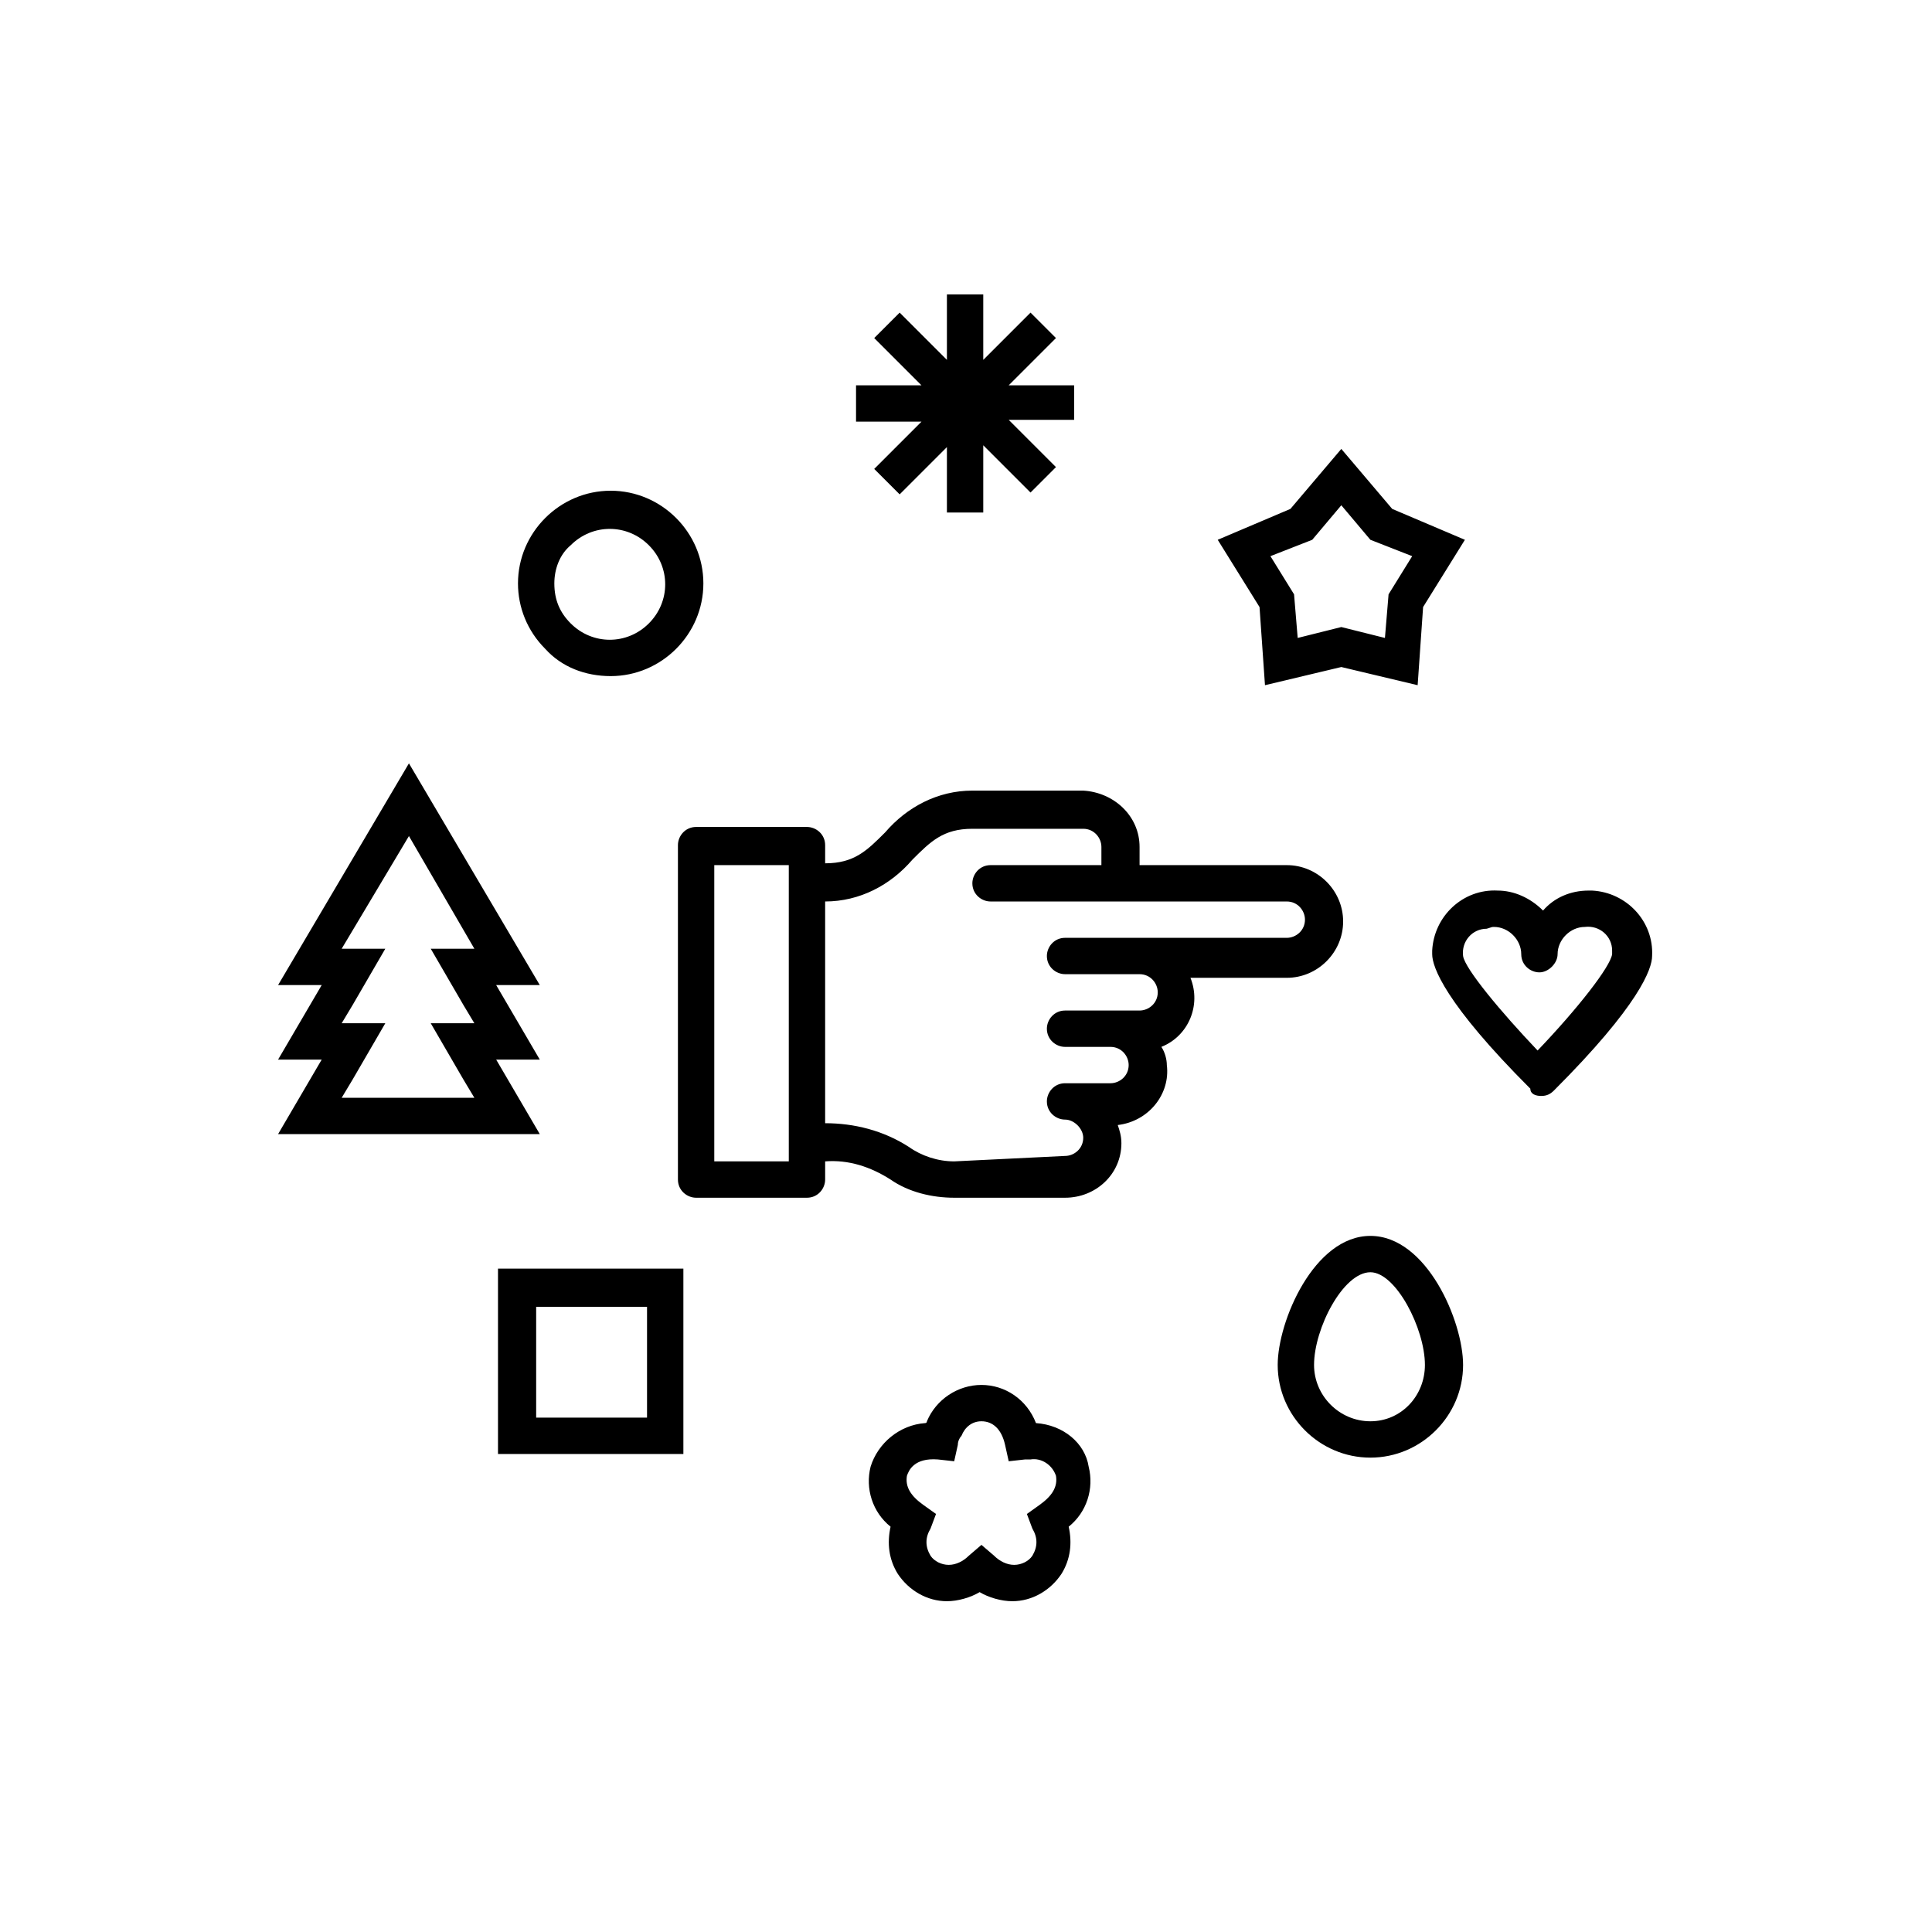 <?xml version="1.0" encoding="utf-8"?>
<!-- Generator: Adobe Illustrator 27.1.0, SVG Export Plug-In . SVG Version: 6.00 Build 0)  -->
<svg version="1.1" id="Ebene_1" xmlns="http://www.w3.org/2000/svg" xmlns:xlink="http://www.w3.org/1999/xlink" x="0px" y="0px"
	 viewBox="0 0 106.3 106.3" style="enable-background:new 0 0 106.3 106.3;" xml:space="preserve">
<g>
	<path id="Gruppe_26588" d="M57,78.3c-0.5-1.3-1.7-2.1-3-2.1s-2.5,0.8-3,2c0,0,0,0.1-0.1,0.1c-1.4,0.1-2.6,1.1-3,2.4
		C47.6,81.9,48,83.2,49,84c-0.2,0.9-0.1,1.8,0.4,2.6c0.6,0.9,1.6,1.5,2.7,1.5c0.6,0,1.3-0.2,1.8-0.5c0.5,0.3,1.2,0.5,1.8,0.5
		c1.1,0,2.1-0.6,2.7-1.5c0.5-0.8,0.6-1.7,0.4-2.6c1-0.8,1.4-2.1,1.1-3.3C59.7,79.4,58.5,78.4,57,78.3 M57.2,82.8l-0.7,0.5l0.3,0.8
		c0.3,0.5,0.3,1,0,1.5c-0.2,0.3-0.6,0.5-1,0.5s-0.8-0.2-1.1-0.5L54,85l-0.7,0.6c-0.3,0.3-0.7,0.5-1.1,0.5s-0.8-0.2-1-0.5
		c-0.3-0.5-0.3-1,0-1.5l0.3-0.8l-0.7-0.5c-0.7-0.5-1-1-0.9-1.6c0.1-0.3,0.4-1,1.7-0.9l0.9,0.1l0.2-0.9c0-0.2,0.1-0.4,0.2-0.5
		c0.2-0.5,0.6-0.8,1.1-0.8c0.6,0,1.1,0.4,1.3,1.3l0.2,0.9l0.9-0.1c0.1,0,0.2,0,0.3,0c0.6-0.1,1.2,0.3,1.4,0.9l0,0
		C58.2,81.8,57.9,82.3,57.2,82.8 M73.8,24.7L71,28l-4,1.7l2.3,3.7l0.3,4.3l4.2-1l4.2,1l0.3-4.3l2.3-3.7l-4-1.7L73.8,24.7z
		 M76.4,32.7l-0.2,2.4l-2.4-0.6l-2.4,0.6l-0.2-2.4l-1.3-2.1l2.3-0.9l1.6-1.9l1.6,1.9l2.3,0.9L76.4,32.7z M37.6,69.8H27.4V80h10.2
		V69.8z M35.6,78h-6.1v-6.1h6.1V78z M59.1,21.2h-3.6l2.6-2.6l-1.4-1.4l-2.6,2.6v-3.6h-2v3.6l-2.6-2.6l-1.4,1.4l2.6,2.6h-3.6v2h3.6
		l-2.6,2.6l1.4,1.4l2.6-2.6v3.6h2v-3.7l2.6,2.6l1.4-1.4l-2.6-2.6h3.6V21.2z M61.7,62.9c0-0.4-0.1-0.7-0.2-1c1.7-0.2,2.9-1.7,2.7-3.3
		c0-0.3-0.1-0.7-0.3-1c1.5-0.6,2.2-2.3,1.6-3.8h5.3c1.7,0,3.1-1.4,3.1-3.1s-1.4-3.1-3.1-3.1h-8.1v-1c0-1.7-1.4-3-3.1-3.1h-6.1
		c-1.9,0-3.6,0.9-4.8,2.3c-1,1-1.7,1.7-3.3,1.7v-1c0-0.6-0.5-1-1-1h-6.1c-0.6,0-1,0.5-1,1v18.4c0,0.6,0.5,1,1,1h6.1c0.6,0,1-0.5,1-1
		v-1c1.3-0.1,2.5,0.3,3.6,1c1,0.7,2.3,1,3.5,1h6.1C60.3,65.9,61.7,64.6,61.7,62.9 M39.3,47.6h4.1v16.3h-4.1V47.6z M52.5,63.9
		c-0.9,0-1.8-0.3-2.5-0.8c-1.4-0.9-3-1.3-4.6-1.3V49.6c1.9,0,3.6-0.9,4.8-2.3c1-1,1.7-1.7,3.3-1.7h6.1c0.6,0,1,0.5,1,1v1h-6.1
		c-0.6,0-1,0.5-1,1c0,0.6,0.5,1,1,1h16.3c0.6,0,1,0.5,1,1c0,0.6-0.5,1-1,1l0,0H58.6c-0.6,0-1,0.5-1,1c0,0.6,0.5,1,1,1h4.1
		c0.6,0,1,0.5,1,1c0,0.6-0.5,1-1,1h-4.1c-0.6,0-1,0.5-1,1c0,0.6,0.5,1,1,1h2.5c0.6,0,1,0.5,1,1c0,0.6-0.5,1-1,1h-2.5
		c-0.6,0-1,0.5-1,1c0,0.6,0.5,1,1,1s1,0.5,1,1c0,0.6-0.5,1-1,1L52.5,63.9z M33.6,37.2c2.8,0,5.1-2.3,5.1-5.1S36.4,27,33.6,27
		c-2.8,0-5.1,2.3-5.1,5.1c0,1.3,0.5,2.6,1.5,3.6C30.9,36.7,32.2,37.2,33.6,37.2 M31.4,30c1.2-1.2,3.1-1.2,4.3,0
		c1.2,1.2,1.2,3.1,0,4.3s-3.1,1.2-4.3,0c-0.6-0.6-0.9-1.3-0.9-2.2C30.5,31.3,30.8,30.5,31.4,30 M84.8,60.3c0.3,0,0.5-0.1,0.7-0.3
		c4.7-4.7,5.4-6.7,5.4-7.4c0.1-1.9-1.4-3.5-3.3-3.6c-0.1,0-0.2,0-0.2,0c-1,0-1.9,0.4-2.5,1.1c-0.7-0.7-1.6-1.1-2.5-1.1
		c-1.9-0.1-3.5,1.4-3.6,3.3c0,0.1,0,0.2,0,0.2c0,0.7,0.7,2.7,5.4,7.4C84.2,60.2,84.5,60.3,84.8,60.3 M82.2,51c0.8,0,1.5,0.7,1.5,1.5
		c0,0.6,0.5,1,1,1s1-0.5,1-1l0,0c0-0.8,0.7-1.5,1.5-1.5c0.8-0.1,1.5,0.5,1.5,1.3c0,0.1,0,0.1,0,0.2c-0.1,0.7-1.9,3-4.1,5.3
		c-2-2.1-4-4.5-4.1-5.2c-0.1-0.8,0.5-1.5,1.3-1.5C82.1,51,82.1,51,82.2,51 M75.4,68c-3.1,0-5.1,4.7-5.1,7.1c0,2.8,2.3,5.1,5.1,5.1
		c2.8,0,5.1-2.3,5.1-5.1C80.5,72.7,78.5,68,75.4,68 M75.4,78.2c-1.7,0-3.1-1.4-3.1-3.1c0-2,1.6-5.1,3.1-5.1c1.4,0,3,3.1,3,5.1
		C78.4,76.8,77.1,78.2,75.4,78.2 M29.7,62.4l-2.4-4.1h2.4l-2.4-4.1h2.4L22.5,42l-7.2,12.2h2.4l-2.4,4.1h2.4l-2.4,4.1H29.7z M22.5,46
		l3.6,6.2h-2.4l1.8,3.1l0.6,1h-2.4l1.8,3.1l0.6,1h-7.3l0.6-1l1.8-3.1h-2.4l0.6-1l1.8-3.1h-2.4L22.5,46z"/>
</g>
</svg>
